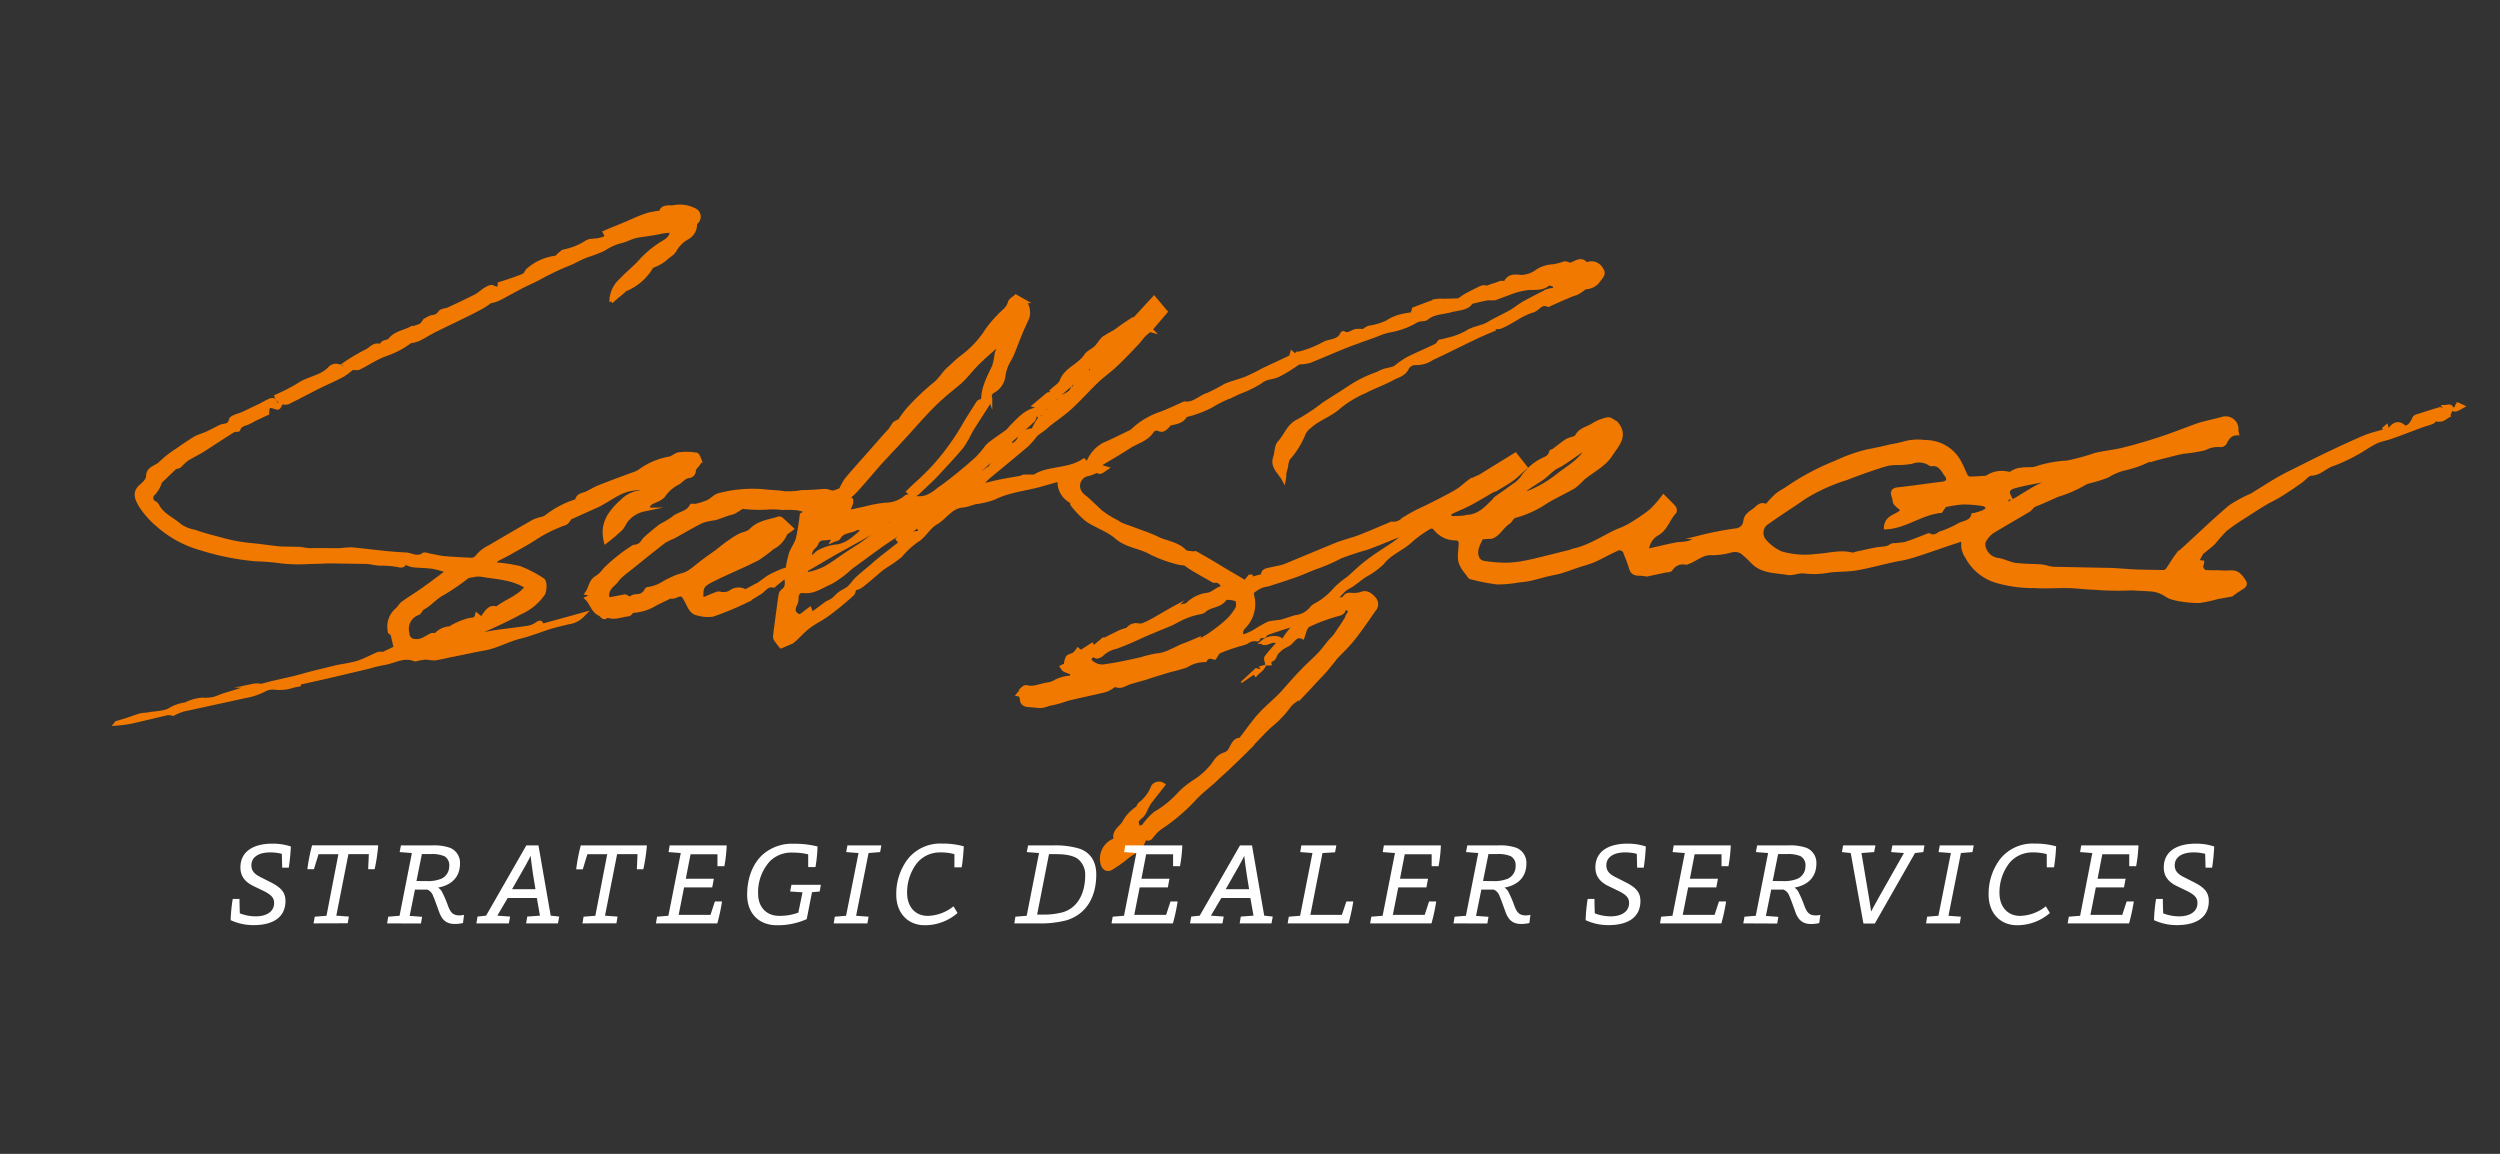 <svg id="Ebene_1" data-name="Ebene 1" xmlns="http://www.w3.org/2000/svg" viewBox="0 0 650 300"><rect x="0" y="0" width="650" height="300" fill="#333333" stroke="none"/><defs><style>.cls-1,.cls-2{fill:#f17900;}.cls-1{stroke:#f17900;stroke-miterlimit:10;}.cls-3{fill:#fff;}</style></defs><path class="cls-1" d="M637.12,107.85c-.79.24-1.44.93-2.21,1.22a4.8,4.8,0,0,1-1.69,0v-.52c-.24.4-.38,1-.73,1.14-.93.42-1.93.62-2.94,1-2.53.93-5.06,1.93-7.61,2.84-1.3.48-2.68.7-4,1.23a34.11,34.11,0,0,0-3,1.71,43.91,43.91,0,0,1-8.33,4.19c-2,.59-3.37,2.41-5.62,2.52-.94,0-1.8,1.19-2.7,1.87l-2.53,1.75c-1.16.76-2.33,1.55-3.53,2.25s-2.44,1.26-3.63,2c-1.51.89-3,1.86-4.41,2.79a66,66,0,0,0-5.48,3.73,36.6,36.6,0,0,0-3,3.35c-1,1.06-2.28,1.88-3.35,2.87-.3.57-.62,1.12-.88,1.71a.83.83,0,0,0,0,.54,6.94,6.94,0,0,0,1.11.18c0,.42-.37.93-.24,1.33s.58,1.07.94,1.13a29.16,29.16,0,0,0,3.37.07,25.31,25.31,0,0,0,3.26.06c1.83-.17,2.67,1,3.51,2.3.48.72.24,1.19-.51,1.64a31.26,31.26,0,0,0-2.73,1.86l-3.65.66a35.47,35.47,0,0,1-4.66,1,24.44,24.44,0,0,1-4.52-.33,16.28,16.28,0,0,1-3-.68c-.8-.28-1.46-.89-2.24-1.21a7.85,7.85,0,0,0-2.31-.72c-1.7-.16-3.43-.2-5.13-.31a6.91,6.91,0,0,0-.91,0,74.32,74.32,0,0,1-9.2-.18c-2.32-.05-4.63-.4-7-.44-2.78-.06-5.59.21-8.39,0a34.37,34.37,0,0,1-9.68-1.22,12.83,12.83,0,0,1-8.09-6.43,5.65,5.65,0,0,1-.83-4.62c-1.93.6-3.3,1.05-4.75,1.54-.79.25-1.56.56-2.37.83-2.36.78-4.71,1.62-7.09,2.3-1.42.42-2.92.6-4.37.92-3.14.7-6.24,1.56-9.4,2.1-2.33.39-4.76.25-7.09.57a21.2,21.2,0,0,1-6.41.22c-1.38-.2-2.93.61-4.31.38-3.13-.55-6.57-.31-9.07-2.87a26.57,26.57,0,0,0-2.87-2.64A3.86,3.86,0,0,0,451,143a5,5,0,0,0-1.15.22,19,19,0,0,1-4.62.64c-2.49-.24-4.11,1.44-6.12,2.22-.23,0-.47.28-.7.26a3.68,3.68,0,0,0-4,1.67c-.2.32-1,.26-1.54.39l-4.72,1a13,13,0,0,0-1.76-.21c-1.15,0-2-.15-2.35-1.52a38,38,0,0,0-1.39-3.73,1.61,1.61,0,0,0-1.85-1.33h0a1.59,1.59,0,0,0-.62.25c-1.93.86-3.87,2-5.81,2.84-1.28.57-2.66.89-4,1.34s-3.07,1.09-4.61,1.56c-1,.3-2.14.48-3.22.72-1.56.39-3.08.84-4.64,1.2a30.06,30.06,0,0,1-3,.42,31.42,31.42,0,0,1-5.65.52,51.84,51.84,0,0,1-6.87-1.36.36.36,0,0,1-.25-.18c-1.14-1.61-2.68-3-2.58-5.26,0-1.27.24-2.53.19-3.84,0-.3-.76-.86-1.14-.82a6.63,6.63,0,0,1-5.36-2.47,1.22,1.22,0,0,0-1.68-.41l-.12.09a30.82,30.82,0,0,0-4.49,3.21c-2.29,2.26-5.49,3.23-7.52,5.9a20.2,20.2,0,0,1-4.59,3.3c-1.19.84-2.3,1.74-3.49,2.58a19.39,19.39,0,0,0-1.7,1,22.17,22.17,0,0,0-2,2.11l.35.62c.54-.16,1.4-.17,1.58-.51.54-1.1,1.42-.74,2.22-.78a6.14,6.14,0,0,0,2-.21c1.2-.51,2.21-.22,3.49,1.26a2.1,2.1,0,0,1-.06,2.85c-1.79,2.56-3.53,5.15-5.46,7.57-1.37,1.74-3,3.26-4.54,4.88-.16.17-.28.4-.44.59-.94,1.15-1.84,2.32-2.84,3.41-2,2.06-3.81,4.11-5.74,6.11a12.38,12.38,0,0,1-1.48,1,6.2,6.2,0,0,0-1.52,1.37,26.1,26.1,0,0,1-5,5.23c-1.5,1.36-2.85,2.9-4.28,4.35-.2.23-.34.5-.55.7-1.33,1.32-2.68,2.64-4,3.93-.66.64-1.35,1.26-1.95,1.88-1.06,1-2.11,1.88-3.19,2.93s-2.3,2-3.43,3c-.67.58-1.31,1.2-2,1.88a47.46,47.46,0,0,1-9,7.73,9.4,9.4,0,0,0-2,1.88c-.53.52-.78,1.5-1.94.92a1.91,1.91,0,0,0-.51.62,5.37,5.37,0,0,1-2.86,3.24,16.19,16.19,0,0,0-2.07,1.52,36.18,36.18,0,0,1-3.55,2.46c-.82.43-1.6.3-2.14-.87A5.11,5.11,0,0,1,290,218.4h.1c-.79-2.36,1.62-3.21,2.38-4.9a10.13,10.13,0,0,1,2.1-2.51,7.78,7.78,0,0,1,1.17-.88c.28-.42.46-1,.85-1.23a9.82,9.82,0,0,0,3.17-4.35,1.91,1.91,0,0,1,2.67-.47h0c-1.2,1.55-2.44,3.08-3.62,4.65a17.2,17.2,0,0,0-1,1.9,5.28,5.28,0,0,1-1,1.55c-1.41,1.12-1.55,1.45-.75,3.13l1.93-.67-.3-.31a16.08,16.08,0,0,1,2.66-2.81,27.09,27.09,0,0,0,6.43-5.25,22.53,22.53,0,0,1,3.9-3.12A18.3,18.3,0,0,0,316,198a4.57,4.57,0,0,1,2.35-1.87,2.57,2.57,0,0,0,1.72-1.6c.56-.95.93-2.11,2.33-2.22.11,0,.25-.16.35-.28,1.49-1.89,2.88-3.95,4.48-5.78s3.43-3.35,5.13-5a.27.27,0,0,0,.25-.17c2-2.22,3.92-4.49,6.06-6.69,1.41-1.49,3-2.84,4.42-4.33.94-1,1.75-2.15,2.65-3.21.43-.53,1-1,1.41-1.56,1-1.44,2-2.94,2.94-4.43.12-.19.11-.48.25-.69,1-1.51,1-1.51-.88-2.28,0,1-.31,1.45-1.39,1.76a45.51,45.51,0,0,0-7,2.49c-1.6.7-1.53.85-2.39,3.52-1.77-.78-2.37.86-3.44,1.66-.45.34-1,.54-1.48.84a7.4,7.4,0,0,0-2,1.78,6.45,6.45,0,0,1-.62,1.23c-.33.46-1.31.4-1.06,1.35a3.53,3.53,0,0,1-.65,0c-.11-.54-.42-1.29-.18-1.61.94-1.31,2.06-2.47,3.2-3.78-1.47-1.33-2.66.37-4,.06,0,0-.15-.21-.11-.29a4.57,4.57,0,0,1,4.31-.82c.73.63,1.06.52,1.54-.37a21.32,21.32,0,0,1,2.44-3,2.81,2.81,0,0,0-1-.12c-2.1.65-4.17,1.32-6.23,2.05-.33.13-.51.62-.84.75a3.57,3.57,0,0,1-1.13,0c-.14.3-.39.91-.4.91a3.37,3.37,0,0,0-2.86.62,10.89,10.89,0,0,1-1.93.63,50.67,50.67,0,0,0-5.19,1.82c-.49.2-.75.94-1.28,1.64-.59-.14-1.71-.68-2.45.65H313a9.05,9.05,0,0,0-4.57,1.41,40.36,40.36,0,0,1-4.17,1.18c-2.14.63-4.28,1.3-6.41,2l-4.09,1.17c-1.23.35-2.33,1.48-3.85.63a3.85,3.85,0,0,0-.6.39,8,8,0,0,1-1.84,1c-3,.75-6.07,1.36-9.11,2.09-1.14.26-2.22.7-3.34,1s-1.74.37-2.57.6a7,7,0,0,1-1.92.48L267,183.3a1.7,1.7,0,0,1-1.07-.61c-.48-.64,0-1.92-1.14-2.13.45-.55.84-1.14,1.33-1.67a1,1,0,0,1,.83-.25c1.91.52,3.73-.52,5.6-.72a6.15,6.15,0,0,0,2.07-.8,9.42,9.42,0,0,1,4.64-.94c.29,0,.56-.47.86-.72l-.23-.33-1.12.25.11-.36c-.73-.29-1.47-.53-2.15-.87-.27-.14-.42-.51-.62-.78l1-.48a5,5,0,0,1,.44-1.91c.31-.47,1.18-.53,1.72-.89a5.78,5.78,0,0,0,1-1.15l.72.61,2.89-1.86.45.87a3.38,3.38,0,0,1,.45-.55l2.14-1.78h.44c1.36-.68,2.7-1.38,4.07-2,.52-.24,1.1-.34,1.64-.54.19,0,.3-.32.47-.43a2.67,2.67,0,0,1,2.47-.68c.92.22,2.16-.5,3.15-1,2-1.07,4-2.32,6-3.41a10.25,10.25,0,0,1,2.12-.59c.52-.15,1.25-.13,1.53-.49a8.89,8.89,0,0,1,5.38-2.51c1.58-.41,2.41-1.75,4.16-1.83-.83-1-1.25-1.95-2.58-1.68a2.62,2.62,0,0,1-.95-.46c-1.46-.82-2.92-1.63-4.36-2.49a25.35,25.35,0,0,1-2.37-1.6,8.91,8.91,0,0,1-2.06-.3,34.84,34.84,0,0,1-6.71-2.47c-2.83-1.65-6.24-1.76-8.9-4-2.26-2-5.28-2.91-7.77-4.59a23.84,23.84,0,0,1-3.84-4,.76.76,0,0,1,0-.69,5.64,5.64,0,0,1-3.32-5.82c-1.93.55-3.72,1.08-5.51,1.56-3.86,1-7.86,1.4-11.58,3.25a22.11,22.11,0,0,1-5.07,1.18,14.42,14.42,0,0,1-2.87.81c-3.23.15-4.66,3.09-7.11,4.47-1.94,1.07-3.08,3.54-5,4.62a22,22,0,0,0-4.22,3.91,37.34,37.34,0,0,1-3.89,2.74c-.4.28-.81.54-1.2.86-1.76,1.48-3.47,3-5.29,4.42a4.68,4.68,0,0,1-1.58.53c-.18.51-.21,1.16-.57,1.46a78.45,78.45,0,0,1-6.31,5.2c-1.75,1.29-3.88,2.26-5.5,3.61-1.4,1.12-2.54,2.58-3.91,3.61l-2.8,1.19a20,20,0,0,1-1.37-1.81,1.59,1.59,0,0,1-.21-1q.45-3.51.92-7c.18-1.28.32-2.58.56-3.82a1.87,1.87,0,0,1,.71-.93c1.26-1,.79-2.31.67-3.82l-3,2.41s-.15.23-.19.21c-1.8-.49-2.52,1.18-3.72,1.85s-2.68,1.73-4.11,2.39a76.29,76.29,0,0,1-8,3.28,9,9,0,0,1-3.83-.27c-1.71-.22-2.21-1.77-2.82-2.93-1.26-2.34-1.13-2.4-3.47-1.52a2.09,2.09,0,0,1-.93,0c-1.46.72-2.87,1.32-4.21,2.08a12.46,12.46,0,0,1-5.48,1.66c-.42,0-.76.87-1.19.9-1.92.16-3.68,1.12-5.58.28-.83,1.09-1.23,0-1.8-.35-1.9-.78-2.15-2.86-3.47-4.11l2.05-.9-2-.44c1-1.4.89-3.23,2.69-4.15a8.63,8.63,0,0,0,2-2,43.33,43.33,0,0,1,7.28-5.8c.31-.23.85-.16,1.24-.32a2.77,2.77,0,0,0,.91-.6c.41-.43.69-1,1.14-1.4,1.29-1.12,2.59-2.23,3.9-3.24a27.57,27.57,0,0,0,3.14-1.86c1.47-1.39,3.86-1.34,4.88-3.34,0-.15.67,0,1,0a20.1,20.1,0,0,0,3.2-1c1.13-.53,2-1.67,3.18-1.86a33.53,33.53,0,0,1,11.76-.92c1.59.2,3.2.16,4.85.46a19.49,19.49,0,0,0,4.76-.29,18.08,18.08,0,0,0,2.44-.07c1.21,0,2.42-.22,3.63-.22a9.85,9.85,0,0,1,1.6.4,2.21,2.21,0,0,0,.92-.1c.64-.22,1.28-.49,1.51-.58a15.92,15.92,0,0,1,1.41-2.6c1.79-2.15,3.69-4.25,5.56-6.36s3.7-4.26,5.66-6.37c.49-.57.83-1.27,1.33-1.9a6.18,6.18,0,0,1,1.35-.7,26.25,26.25,0,0,1,2.37-3.18,63.06,63.06,0,0,1,6.7-6.37c1.48-1.14,2.28-2.75,3.62-3.94s2.19-2.1,3.38-3a26,26,0,0,0,6.66-7.14,30.38,30.38,0,0,1,2.93-3.47c1-1.19,2.43-1.87,2.93-3.65.18-.67,1.11-1.13,1.58-1.58l2.16,1.23a4.65,4.65,0,0,1,.86,4.22c-.54,1.31-1.2,2.59-1.74,3.92-.79,1.9-1.48,3.81-2.28,5.71-.42,1-1.07,1.9-1.48,2.89a11.5,11.5,0,0,0-.74,2.76,5.09,5.09,0,0,1-2.57,3.81c-.74.46-1.17.92-.84,1.9a1.13,1.13,0,0,1-.15.76c-1.64,2.6-3.34,5.18-4.95,7.79a34.36,34.36,0,0,1-2.28,4c-2.16,2.58-4.47,5-6.8,7.54-1.47,1.52-3.07,2.93-4.6,4.42-.76.73-1.49.75-2.54-.21,1-1,2-1.88,3-2.81a61.76,61.76,0,0,0,5.08-5.28,67,67,0,0,0,7.12-10.39c1-1.59,2-3.17,3-4.72.18-.24.62-.31,1.24-.59-.1-3,1.46-5.86,2.84-8.82a16.81,16.81,0,0,0,.65-3.23c.21-.65.46-1.29.73-1.91a5.85,5.85,0,0,1,.25-1c-1.77,1.56-3.45,3-5,4.45a40.14,40.14,0,0,0-2.86,3,35.78,35.78,0,0,1-2.51,2.71c-2.2,1.84-4.58,3.71-6.75,5.84-2.45,2.41-4.7,5-7,7.54s-5.13,5.5-7.66,8.27c-1.63,1.89-3.2,3.77-4.8,5.53a23.43,23.43,0,0,1-2,2.11c-.51.45-1.15.66-.22,1.37.21.16,0,.94-.14,1.4a14.8,14.8,0,0,1-.87,1.9l4.61-1a35.27,35.27,0,0,1,5.39-1,8,8,0,0,0,5.1-1.82c.55-.47,1-.38,1.78-.1a6.45,6.45,0,0,0,3.84-.08,11.83,11.83,0,0,0,3.13-2c1.44-1,2.9-2.09,4.28-3.21,1.95-1.58,3.9-3.19,5.7-4.86a24.45,24.45,0,0,0,2.16-2.51,6.47,6.47,0,0,1,1.19-1.26c1.48-1.13,3-2.15,4.54-3.25a12,12,0,0,0,1-1.14c1.95-1.88,3.59-4,6.47-4.53.25,0,.45-.38.8-.68l-1.26-.33,3.44-2.89,2.06-.4v-.27l-.91-.36c.88-.84,2.06-1.47,2.4-2.41,1.18-3.14,4.65-4,6.33-6.59.55-.87,1.77-1.33,2.57-2.08s1.26-1.74,2-2.41a29.25,29.25,0,0,1,2.85-1.69c.91-.58,1.75-1.29,2.62-1.87s1.5-1,2.26-1.47H295l5.06-5.5,3,3.57-3.92,4.59.3.31-1-.27.23.37a11.06,11.06,0,0,0-1.37,1.18c-.69.76-1.26,1.61-2,2.34-1.78,1.89-3.57,3.77-5.46,5.52-1.45,1.37-3.12,2.51-4.57,3.88-2.36,2.27-4.54,4.74-7,7-1.72,1.58-3.68,2.88-5.51,4.33-.45.35-.86.76-1.31,1.12s-.93.65-1.38,1a5.72,5.72,0,0,0-.88.75,23.22,23.22,0,0,1-2.16,2.49c-3.14,2.68-6.35,5.27-9.51,7.91a12.54,12.54,0,0,0-2.63,2.81c1.64-.39,3.26-.82,4.92-1.17s3.64-.66,5.46-1c.33,0,.64-.33,1-.34H269c3.52-2.35,8.74-1.39,12.8-4.15l.74.82c.15,0,.28,0,.32-.12a9.18,9.18,0,0,1,4.07-4.8c2.34-1,4.62-2.17,6.93-3.28a.36.36,0,0,0,.41-.2,19.82,19.82,0,0,1,7.76-4.68c1.82-.7,3.58-1.54,5.36-2.34.23-.09.46-.27.69-.25,2.38.31,3.87-1.61,6-2.26a46.69,46.69,0,0,0,4.49-2.35c1.72-.74,3.57-1.16,5.29-1.82a47.68,47.68,0,0,0,4.42-2.18l7.37-3.46.27-1,1.65,1.41.25-.24-.64-.92A27.41,27.41,0,0,0,344,89.49c1.6-1,4-.54,4.93-2.67,0-.11.33-.28.39-.24,1.19.75,2.05-.25,3.06-.51a6.79,6.79,0,0,1,2.11,0,6.06,6.06,0,0,1,1.45-.9,16.49,16.49,0,0,0,4.67-1.36,11.69,11.69,0,0,1,3.87-1.67c.83-.2,1.67-.3,2.75-.49l.37-1.28c1.8-.67,3.73-1.46,5.8-2.13a7.71,7.71,0,0,1,1.92-.06l3.95-.11c.86-.58,1.38-1,1.94-1.29s1.67-.92,2.52-1.31,1.77-1,2.44-.78,1.29-.3,1.92-.44a21.52,21.52,0,0,0,2.09-.73,5.34,5.34,0,0,0,.8,0c.2,0,.46,0,.53-.16.9-1.9,2.82-1.46,4.18-1.38a7.33,7.33,0,0,0,4.06-1.51,8.1,8.1,0,0,1,4.05-1.25,15.81,15.81,0,0,0,2.95-.77,2.37,2.37,0,0,1,1.34.38c1.44-.19,2.8-2,4.38-.07A2.89,2.89,0,0,1,416.35,70c.88,1.14,0,1.91-.63,2.78a4.26,4.26,0,0,1-3.41,1.93c-.33,0-.62.37-.94.58a9.85,9.85,0,0,1-1.34.86c-.52.23-1.12.36-1.66.6-1.93.78-3.69,1.61-5.55,2.42,0,0-.19.17-.25.15-1.9-.92-2.63,1-4,1.42-3.13.92-5.57,3.07-8.51,4.26a5.4,5.4,0,0,1-2.43-.14l.62.82c-1.94.82-3.87,1.61-5.63,2.52-3.47,1.64-6.88,3.39-10.36,5A7.16,7.16,0,0,1,368,94.42a2.52,2.52,0,0,0-2.13,1.17c-.78,1.8-2.53,2.08-3.89,2.84-2.29,1.24-4.78,2.11-7.09,3.31a28.51,28.51,0,0,0-6.56,3.92c-2.38,2.24-5.56,3.12-7.91,5.3a4.7,4.7,0,0,0-1.43,1.73,22.3,22.3,0,0,1-4.08,6.56,5.71,5.71,0,0,0-.48,1.91c-.15.69-.39,1.33-.48,2a7.24,7.24,0,0,1-.14,1.54c-1-1.94-3.16-3.23-2.29-5.8.43-1.28.31-3,1.13-3.82,1.74-1.88,2.37-4.48,5-5.66a53.3,53.3,0,0,0,6.44-4.28c2.19-1.46,4.46-2.83,6.66-4.29a31.78,31.78,0,0,1,7.38-3.67,15.13,15.13,0,0,1,1.93-.86,20.57,20.57,0,0,0,2.57-.65,27.51,27.51,0,0,1,3.19-2.27c2.46-1.26,5-2.3,7.51-3.52.48-.24.8-.85,1-1.09a15.74,15.74,0,0,0,1.92-.45,19,19,0,0,0,5-1.82c1.84-1.27,4.11-1.34,5.8-2.38s4.16-2.12,6.16-3.31c1-.62,1.95-1.4,3-2,2-1.11,4.09-2.18,6.19-3.19a6.59,6.59,0,0,1,1.92-.31c0-.39,0-1-.32-1.2s-1.22-.54-1.45-.33c-1.56,1.35-3.51,1-5.24,1.12a19,19,0,0,0-4.86,1.25c-1.3.46-2.55,1-3.87,1.4a11.77,11.77,0,0,1-1.68,0c-.77.1-1.52.3-2.3.47l-2.12.52c-1,1.74-3.33,1.58-5.37,2.16s-4.36.45-6.18,2c-.41.34-1.15.26-1.75.39a3.54,3.54,0,0,0-.83.23A20.54,20.54,0,0,1,361,86a19.89,19.89,0,0,0-3.18,1.09c-2.53.93-5.1,1.82-7.61,2.77-3.23,1.28-6.43,2.73-9.67,4a11,11,0,0,1-2.85.39l-1.94,1.3a32.32,32.32,0,0,1-3,1.77,8.36,8.36,0,0,1-2.53.83,5.85,5.85,0,0,0-2.69,1.25,31.4,31.4,0,0,1-5.46,2.6l-1.94.94a31.24,31.24,0,0,0-5.09,2.51,28.08,28.08,0,0,1-6.52,2.47h-.26c-.8,1.65-2.4,1.87-3.88,2.19-.31,0-.55.41-.8.67-.69.7-1.31,1.36-2.47.74a1.61,1.61,0,0,0-1.49.43c-1.38,2.28-3.89,2.81-6,4.13-2.54,1.67-5.18,3.18-7.76,4.72a1.32,1.32,0,0,1-.67-.15l-.41.32,2.84.8c-1.05.71-1.79,1.41-2.29.57a16.21,16.21,0,0,1-2.24.92,3.07,3.07,0,0,0-2.76,3.35v.16a3.66,3.66,0,0,0,1.34,2.22c1.12.8,3.51,3.19,4.49,4.07a24,24,0,0,0,4.11,2.58,12.88,12.88,0,0,0,1.35.79c.89.38,1.9.69,2.72,1,2.23.85,4.53,1.57,6.66,2.62s5.06,1.27,7,3.27c.49.51,1.6.41,2.44.56.12,0,.31-.14.39-.1,2.27,1.29,4.55,2.58,6.81,4l4,2.35,2.1,1.24,1.2-1.47h.19l-.16.7,3-.8c.13,0,.37-.15.37-.21,0-1.34,1.06-1.34,2-1.57s1.73-.37,2.6-.56a11.22,11.22,0,0,0,1.25-.38c4.43-1.84,8.82-3.67,13.27-5.5,1.93-.77,4-1.23,6-2,2.65-1,5.22-2.15,7.85-3.25.18,0,.37-.24.52-.22,1.73.25,2.8-.83,4.09-1.7a41,41,0,0,1,4.61-2.39l3.68-1.84c1.68-.89,3.41-1.74,5-2.75,1-.65,1.95-1.61,2.9-2.28a29.08,29.08,0,0,1,2.65-1.25l9.23-5.69,2.62,3.31c-1.31,1.18-2.33,2.22-3.48,3.06s-2.91,1.86-4.38,2.73c-.16.1-.41,0-.56.16-1.94,1.12-3.89,2.29-5.82,3.34-1.57.84-3.24,1.5-4.84,2.25a7.08,7.08,0,0,0-1,.81c.32.29.66.79,1,.8a24.71,24.71,0,0,0,3.22-.15c.19,0,.39-.14.58-.16,3.32-.07,5.26-2.41,7.38-4.48,0,0,0-.19.14-.25,1.49-1.08,3-2.1,4.49-3.21a9.45,9.45,0,0,0,2.32-2,13.72,13.72,0,0,1,5-4.63c1-.55,2.32-.81,2.6-2.27,0-.17.5-.25.74-.42.81-.6,1.61-1.22,2.45-1.87a12.37,12.37,0,0,1,1.24-.79c.78-.34,1.93-.46,2.29-1,.91-1.79,2.78-2,4.18-2.9A11.19,11.19,0,0,1,418,109c.64-.13,1.41.6,2.13.94v0c2.93,3.36.27,5.76-1.39,8.34s-4.82,4.11-7.24,6.13a19,19,0,0,1-2.28,2.11c-2.48,1.44-5.15,2.6-7.58,4.15a27,27,0,0,1-7.86,3.53c-.65.18-1,1.24-1.66,1.65-1.67,1.06-2.44,3.1-4.39,3.75a2.44,2.44,0,0,1-.54,0c-.73.1-1.91,0-2.1.37-.87,1.71-1.87,3.53-.77,5.49a2.43,2.43,0,0,0,1.63.89,40.25,40.25,0,0,0,5.59.45,25.84,25.84,0,0,0,4.81-.52c1.92-.34,3.85-.84,5.78-1.32l5.95-1.48c.43-.11.84-.33,1.28-.41,4-.94,7.37-3.24,11-4.95a30.6,30.6,0,0,0,3-1.31,55.41,55.41,0,0,0,5.83-3.91,29.76,29.76,0,0,0,3.32-3.77c1.16,1.15,2,2,2.72,2.77a1.3,1.3,0,0,1,.17,1.22c-1.62,1.63-2.11,4-4.19,5.46a5.39,5.39,0,0,0-3,4.64c2.55-.56,4.94-1.17,7.34-1.64,1.18-.25,2.46-.15,3.6-.49s1.94-1.19,3.08-1.45a87.85,87.85,0,0,1,8.95-1.75,2.65,2.65,0,0,0,2.56-2.21c.15-1.78,1.48-2.33,2.52-3.16.74-.6,1.54-1.67,2.85-1a1.56,1.56,0,0,0,.59-.39,22.86,22.86,0,0,1,2.31-2.41c.88-.73,1.94-1.21,2.87-1.86a62.41,62.41,0,0,1,12.45-6.61,42.77,42.77,0,0,1,8.15-2.91q3.07-.57,6.12-1.32a34,34,0,0,0,4-.9,13.69,13.69,0,0,1,4.86-.21,10,10,0,0,1,9.32,5.93c.52.94.85,1.94,1.36,2.91a1.34,1.34,0,0,0,1,.65c1.3,0,2.61-.1,3.84-.19a1.45,1.45,0,0,0,.71-.16,6.88,6.88,0,0,1,5.39-.93c.25,0,.59.1.75,0,1.71-1.35,3.74-1.06,5.78-1.19a7.3,7.3,0,0,0,1.58-.45,32.15,32.15,0,0,1,7.29-1.24,56.76,56.76,0,0,0,7.33-2c2.37-.57,4.83-.77,7.2-1.36q5-1.25,9.84-2.86c3.24-1.07,6.43-2.35,9.66-3.51.79-.28,1.64-.45,2.45-.67,1.33-.33,2.66-.63,4-1a2.84,2.84,0,0,1,3.46,2,2.33,2.33,0,0,1,.08.46,5,5,0,0,0,.13,1.39c-1.71,0-2.52,1.14-3.2,2.53a1.32,1.32,0,0,1-1.12.53,7.37,7.37,0,0,0-4.14.86,42.38,42.38,0,0,1-5.49.87c-1.65.31-3.27.76-4.91,1.17-1.23.3-2.47.64-3.68,1h-.52a27,27,0,0,1-5.7,2.06,15.14,15.14,0,0,0-4.85,1.94,31.88,31.88,0,0,1-4.77,1.52,4.39,4.39,0,0,0-1.47.6,31.29,31.29,0,0,1-6.81,2.92c-1.64.74-3.29,1.49-5,2.21a5.16,5.16,0,0,0-1.53.74,5.91,5.91,0,0,1-1,1c-3.15,1.86-6.35,3.72-9.45,5.57a7.11,7.11,0,0,0-2,2.23,2.21,2.21,0,0,0-.23,1.74,4.37,4.37,0,0,0,3.77,3.39c1.45.22,2.84,1,4.31,1.26,2.26.29,4.56.26,6.86.4a10.71,10.71,0,0,1,1.59.34,9.58,9.58,0,0,0,1.6.29l13.43.27c2.74,0,5.48.33,8.22.44l6.9.14a1.5,1.5,0,0,0,1.1-.54c.83-1.15,1.53-2.42,2.39-3.58a12.41,12.41,0,0,1,1.78-1.77c4-3.66,8-7.51,12.11-11a33.2,33.2,0,0,1,5.53-3c.31-.17.6-.36.89-.54,3-1.86,5.83-3.73,9-5.29s6.58-3.33,9.91-4.91,6.35-3,9.58-4.38c1.76-.74,3.67-1.14,5.54-1.72l-.31-.6.5-.43.47,1.58c1.16-2.53,2.88-2.9,4.31-1.32,1.46-.26,1.94-1.38,2.52-2.56.16-.34.85-.5,1.34-.64,1.93-.64,3.86-1.23,5.34-1.68l1.67.78.2-.3-.76-1c.57,0,1.4-.32,1.61,0,1,1.32,1.91.46,3-.14l-1.56-.7M271,106.74l-.9,1.28-.43-.79a2.84,2.84,0,0,0-.45.64c-.24.48-.33,1.11-.68,1.45-2,1.88-4.1,3.75-6.45,5.84.56.2,1.1.61,1.4.47a3.39,3.39,0,0,0,1.38-1.3,3.84,3.84,0,0,1,3.68-2.44c.79-1.25,1.2-2.7,2.07-3.09s.79-1,.74-1.65a2.42,2.42,0,0,0,1-.12,41.42,41.42,0,0,0,3.11-3.24c1-1.11,2.88-1.17,3.4-2.85h.49a4,4,0,0,1,2.41-3.08,2.63,2.63,0,0,0-1.53.51c-1.56,1.29-3.06,2.66-4.59,4-.46.41-1,.78-1.42,1.23s-.23.73-.48.94c-.88.8-1.83,1.44-2.75,2.17ZM494.7,132.52a12.28,12.28,0,0,1-1.88-1.65c-.32-.45-.25-1.16-.45-1.7-.58-1.47,0-1.92,1.44-2,3.85-.43,7.56-1,11.33-1.45,1.29-.19,1.75-1.08,1-2.09-1-1.35-1.72-3.24-4-2.9a.73.73,0,0,1-.4-.18,5.38,5.38,0,0,0-4.75-.44,21.53,21.53,0,0,1-3.21.3,19.23,19.23,0,0,0-2.73.16c-1.58.39-3.14.92-4.68,1.45q-3.19,1.08-6.3,2.31a47.27,47.27,0,0,0-11,5c-3.07,2.18-6.29,4.15-9.35,6.36a3.22,3.22,0,0,0-1.35,4.35h0a2.26,2.26,0,0,0,.26.42,12.08,12.08,0,0,0,4.37,3.35,22.1,22.1,0,0,0,9.29.7c3.13-.14,6.22-1.19,9.38-.3a4.84,4.84,0,0,0,.82-.25c1.79-.39,3.58-.8,5.39-1.15.86-.15,1.77-.14,2.61-.33s1.13-.65,1.73-.75a27.56,27.56,0,0,0,3.15-.33c2.06-.65,4.06-1.49,6.07-2.26h.15c1.25.79,2.17-.11,3.18-.57a27.88,27.88,0,0,0,4.19-1.84c1.36-.93,3.55-.72,4.07-2.84h.29c.8-.22,1.59-.47,2.37-.76a5.77,5.77,0,0,0,1.3-1c-.37-.35-.74-1-1.18-1a31.15,31.15,0,0,0-5.54-.46,33.2,33.2,0,0,0-4.66.72l-1,1.48c-5.15.51-9.25,4.06-14.3,4.26C490.51,134,493.85,134.28,494.7,132.52ZM193,131.8c-.87.54-1.55,1-2.27,1.37a9.48,9.48,0,0,1-1.29.36c-1.2.4-2.36.9-3.59,1.24a19.35,19.35,0,0,0-3.28.7c-2.57,1.25-5,2.74-7.52,4.11a15.6,15.6,0,0,0-2.36,1.15c-2.75,2.09-5.42,4.28-8.11,6.44-1,.8-2,1.55-3,2.41s-1.32,1.61-2.1,2.27c-1.48,1.27-2,2.76-1.3,4l4.35-.82c.5.22,1.33.72,1.43.61.78-1,2.08-.41,3-1a5.12,5.12,0,0,0,.71-.6c.25-.3.45-.89.72-.91a9.81,9.81,0,0,0,4.39-1.66,33,33,0,0,1,3-1.44c.56-.23,1.19-.34,1.77-.56a6.91,6.91,0,0,0,1.75-.79c1.16-.82,2.26-1.74,3.38-2.6s2.3-1.66,3.43-2.48,2.28-1.88,3.46-2.62a19.73,19.73,0,0,1,3-1.86c1-.42,1.93-.44,2.81-1.35,2-2,4.69-2.21,7.16-3a.82.82,0,0,1,.66.26c.91.78,1.76,1.61,2.66,2.45-.76.62-1.53.93-1.73,1.44a6.91,6.91,0,0,1-3.27,3.43,45.47,45.47,0,0,1-3.78,2.84c-3.59,1.85-7.32,3.37-10.92,5.12s-4,2.07-3.7,5.69c1.43-.61,2.75-1.22,4.12-1.69.43-.14,1,.19,1.48.14a3.7,3.7,0,0,0,1.81-.44,3.45,3.45,0,0,1,3.95-.27l2.27-1.22c.37-.22.8-.37,1.17-.61.87-.58,1.71-1.25,2.62-1.87a29.44,29.44,0,0,1,2.94-1.42c.62-.27,1.26-.45,1.94-.69a29.23,29.23,0,0,1,.84-3.93c.47-1.4,1.47-2.62,1.84-4a61.44,61.44,0,0,0,1-6.17L210,133a15,15,0,0,0-2.7-.83,35.6,35.6,0,0,0-4-.08,19.82,19.82,0,0,0-4-.08A36.84,36.84,0,0,1,193,131.8Zm171.79,7.77-.19-.35a2.8,2.8,0,0,0-1,0c-2.73,1.06-5.42,2.23-8.18,3.23a71.7,71.7,0,0,0-7,2.32,44.5,44.5,0,0,1-5.28,2.36c-2.11.72-4.14,1.7-6.25,2.46s-4.75,1.6-7.14,2.36a11.18,11.18,0,0,0-1.62.37,8.36,8.36,0,0,0-2.48,1.53c-.3.32,0,1.24.13,1.92a8.5,8.5,0,0,1-2.58,7.43,2.51,2.51,0,0,0-.53,1.58c0,.21.54.7.7.67a20.56,20.56,0,0,0,2.59-1.14,41.43,41.43,0,0,1,3.88-2.23,23.43,23.43,0,0,1,3.12-.44c1.38-.34,2.7-.92,4.07-1.24a5.89,5.89,0,0,0,3.88-2.13,4,4,0,0,1,1-.87,17,17,0,0,0,5.07-4,19.45,19.45,0,0,1,3.47-2.93c1.62-1.37,3.08-2.89,4.78-4.16,2.35-1.88,4.84-3.36,7.27-5,.8-.6,1.5-1.18,2.28-1.74Zm-53.4,27.23a25.68,25.68,0,0,0,2.73-1.48,45.25,45.25,0,0,0,4.7-3.59,14.39,14.39,0,0,0,2.85-3.51c.35-.61.19-2.22-.13-2.34-1-.35-2.69-.65-3.07-.16-1.34,1.89-3.63,1.58-5.14,2.85a2.27,2.27,0,0,1-1.08.6,19.2,19.2,0,0,0-5.8,2c-.65.34-1.29.69-1.93,1-2.54,1.07-5.07,2.07-7.58,3.16a71.42,71.42,0,0,1-6.87,2.91,7.36,7.36,0,0,0-3.53,1.85c-.37.38-1.3.78-1.56.61-1.19-.83-1.31.39-1.93.69a4.32,4.32,0,0,0,4.62,1.74c3-.39,6-1.11,9-1.75a31.5,31.5,0,0,1,4.05-1c2.76-.18,4.9-1.83,7.4-2.74,1.15-.4,2.28-.93,3.42-1.41ZM235.77,138l-.27-.35c-.29.15-.62.28-.89.44-1.94,1.33-4,2.59-5.94,4q-3.88,2.81-7.67,5.61a26.21,26.21,0,0,1-5.08,3.74c-2.26.93-4.35,2.6-7.08,2.26-1.19-.14-1.72.65-1.71,1.88a3.33,3.33,0,0,1-.36,1.55c-.8,1.61-.36,2.66,1.3,3.11l2.46-1.87.53,1.34,3.72-2.77c.56-.39,1.25-.57,1.8-1s1.11-1.13,1.76-1.6,1.52-.88,2.25-1.37c.9-.81,1.55-1.89,2.43-2.68,1.27-1.17,2.63-2.21,3.9-3.32s2.19-1.88,3.31-2.74c2-1.55,3.9-3.07,5.85-4.58a7.14,7.14,0,0,1,1.76-1,6.2,6.2,0,0,1,1.77-.14l-.57-1,2-2.46-.19-.13-7.15,5.61-.28-.35Zm-26.7,10.45c.57.4.92.85,1.14.77a19,19,0,0,0,4.26-1.45c1.94-1.07,3.75-2.48,5.62-3.72,1.24-.84,2.56-1.64,3.89-2.52,2.29-1.66,4.57-3.38,6.85-5.06,0,0,.19-.17.25-.15.78.41.7-.33.84-.68a.38.38,0,0,0-.21-.48l-.09,0a2.65,2.65,0,0,0-1.06.38c-1.4,1-2.71,2.12-4.17,3-2.13,1.3-4.34,2.46-6.53,3.71-1.24.68-2.5,1.35-3.73,2.07Zm203.1-31-.51-.59c-1.94,1.27-3.68,2.56-5.52,3.73-.7.47-1.53.76-2.19,1.26-1,.73-1.84,1.66-2.83,2.38-1.42,1-2.93,1.87-4.35,2.91a8.62,8.62,0,0,0-1.09,1.59,30.42,30.42,0,0,0,9.11-4.9c2.48-2,5.5-3.56,7.38-6.36ZM217,139.65a24.23,24.23,0,0,1-2.81.35,1.91,1.91,0,0,0-1.94,1.38,3.56,3.56,0,0,1-.81,1c-.94.94-1,2.36-.36,2.91a9.72,9.72,0,0,1,1.64-1.69A12.88,12.88,0,0,1,218,142a9.13,9.13,0,0,0,3.12-1.39,25.81,25.81,0,0,0,2.43-2,12.26,12.26,0,0,1,1.3-.67c-.93-.3-1.77-.85-2.08-.65-1.48,1-3.71.6-4.73,2.54-.18.32-.83.38-1.51.68Zm315.14-14.16-.21-.75c-2.76.54-5.57,1-8.29,1.76-.85.21-2.07.88-1.35,2.33a.67.67,0,0,1-.1.58c-.42.43-1.06.92-.36,1.39.31.2,1.16-.25,1.66-.54,1.94-1.12,3.73-2.31,5.65-3.38a25.9,25.9,0,0,1,3-1.39Zm-280.32-.7.37.5,4.13-3v.88c.85-1.21,1.58-2.45,2.47-3.54a23.14,23.14,0,0,1,1.95-1.61,9.28,9.28,0,0,0,.93-1.69h-.25Zm-40.91,7.63.15.82c.76-.69,2,.87,2.79-1.27Zm71.85-34.54,1.82-2.8-.22-.2-1.78.83Z"/><path class="cls-1" d="M121.63,165.73c2.29-.46,4.54-1,6.85-1.35,2.89-.44,5.77-.73,8.68-1.17a5.87,5.87,0,0,0,2.47-1c1.13-.8,1.09,0,1.18.52l10.88-3a6.09,6.09,0,0,1-3.88,2.09c-1.56.4-3.14.73-4.68,1.2-2.57.79-5.07,1.82-7.73,2.5-3.27.76-6.16,2.52-9.48,3.11-2.94.52-5.77,1.19-8.74,1.75-1.42.3-2.81.64-4.24.84A14,14,0,0,1,111,171a12.28,12.28,0,0,0-1.92.23c-.42,0-1,.35-1.29.21-2.89-1.19-5.4.62-8.1,1a39.27,39.27,0,0,0-3.85.94L84.77,176l-7.92,1.77h.9V178l-1.37.26a11.5,11.5,0,0,1-4.94.58,4.51,4.51,0,0,0-2.89.6A17,17,0,0,1,63.78,181l-16.12,3.52A14.38,14.38,0,0,0,45,185.63a5,5,0,0,0-1.38-.2c-3.2.74-6.38,1.54-9.63,2.25a38.23,38.23,0,0,1-3.85.5l.2-.25c.9-.25,1.81-.5,2.7-.79s2.24-.82,3.38-1.14c.71-.2,1.48-.17,2.21-.3,1.93-.37,4.28-.27,5.78-1.31a10.52,10.52,0,0,1,3.86-1.27,11.29,11.29,0,0,1,4.4-1.24,11,11,0,0,0,2.86-.17,19.4,19.4,0,0,0,2.2-.82c1.55-.49,3.13-.94,4.69-1.45,1.12-.36,2.21-.82,3.34-1.14a5.48,5.48,0,0,1,2.21,0c1-.27,2-.55,3.08-.8,2.26-.53,4.53-1,6.79-1.6.94-.25,1.93-.55,2.81-.78l7.23-1.78a50.25,50.25,0,0,0,5-1c1.93-.61,3.63-1.58,5.47-2.35a4.5,4.5,0,0,1,1.27,0l3.25-1.53-.9-3.85s-.48,0-.61-.3a5.74,5.74,0,0,1,1.66-5.59c.66-.49,1.06-1.36,1.74-1.89,1.79-1.29,3.7-2.44,5.51-3.73s3.77-2.76,5.64-4.18a1.13,1.13,0,0,0,.24-.52,26.16,26.16,0,0,0-3.59-1c-1.8-.24-3.62-.22-5.42-.43a6.67,6.67,0,0,1-1.9-.82c-.19.68-.46,1.16-1.67.81a23.38,23.38,0,0,0-4.5-.38c-1.32,0-2.64-.41-4-.46L87,146c-2.2-.05-4.4.14-6.6.14a40.16,40.16,0,0,1-7.19-.14,59,59,0,0,0-6.65-.55,67,67,0,0,1-14.29-2.85A28.38,28.38,0,0,1,41,136.46a22.38,22.38,0,0,1-4.28-4.78c-.89-1.51-2.16-3.44-.07-5.26.78-.65,1.78-1.61,1.81-2.48,0-2.32,2.26-2.39,3.35-3.56A25.51,25.51,0,0,1,46,117.11c1.58-1.12,3.19-2.22,4.84-3.23a23.73,23.73,0,0,1,2.53-1c1.26-.55,2.48-1.2,3.74-1.85s2.44,0,2.9-1.86c.2-.8,2.21-1.15,3.37-1.7s2.55-1.24,3.87-1.84c.93-.46,1.82-1,2.77-1.43s1.58-.31,1.59,1.09l1.31-.22c-.54,1.1-.54,1.1-1.59.73-1.46-.51-1.8-.19-1.83,1.64L66.18,109a17.82,17.82,0,0,1-1.94,1c-.68.24-1.93.46-2.26,1.68,0,.19-1,0-1.35.26-2.62,1.64-5.18,3.35-7.77,5-1.42.89-2.94,1.59-4.36,2.49a17.49,17.49,0,0,0-1.82,1.73,4,4,0,0,1-1.12.32c-1.13,1.09-2.5,2.39-3.91,3.76-.17.17-.14.54-.28.76A8.27,8.27,0,0,1,40,128.23a1.46,1.46,0,0,0-.42,2,1.56,1.56,0,0,0,.59.52,1.61,1.61,0,0,1,.66.58c1.27,2.62,4,3.59,6,5.4a9.77,9.77,0,0,0,3.81,1.51c1.39.52,2.84.92,4.27,1.31,2.18.58,4.35,1.2,6.55,1.62s4.08.52,6.12.77,3.7.5,5.55.65l4.41.08c.85,0,1.67.25,2.51.32a15.51,15.51,0,0,0,1.67,0L84,143c1.53,0,3.09.06,4.64,0,.9-.11,1.79-.19,2.69-.21,4.66.43,9.28,1.14,14,1.34,1.54,0,3.1,1.31,4.76.1.35-.27,1.2.13,1.91.24,1.13.2,2.24.49,3.36.61,2.25.19,4.49.31,6.75.42a2.14,2.14,0,0,0,2.17-1,9,9,0,0,1,2.92-2.22c3.88-2.27,7.76-4.55,11.64-6.76a12.86,12.86,0,0,1,2.43-.74,4.32,4.32,0,0,0,.89-.5,24.21,24.21,0,0,1,7.39-3.92c.17,0,.46-.17.48-.3.3-1.47,1.64-1.37,2.65-1.87s1.8-1,2.77-1.42c3.21-1.28,6.43-2.48,9.66-3.65a5.5,5.5,0,0,0,1.32-.68,18.06,18.06,0,0,1,7.62-3.23c.89-.18,1.63-1,2.5-1.12a15.29,15.29,0,0,1,4.43.08c.4,0,.76,1,1,1.63a2.9,2.9,0,0,1-.56,1c-.21.32-1,1-1,1.48a1.42,1.42,0,0,1-1.31,1.52h0c-1.34.15-1.94,1.33-3.08,1.86a10.18,10.18,0,0,0-3.62,3.31,6.21,6.21,0,0,1-1.94,1.17c-.87.44-1.93.69-2,1.88,0,.19-.64.41-1,.46a8,8,0,0,0-4.23,2.37c-.78.72-1.11,1.9-1.85,2.65a41,41,0,0,1-3.9,3.3,12.53,12.53,0,0,1-.29-3.17,9.16,9.16,0,0,1,1.16-3.45,17.37,17.37,0,0,1,3.28-3.77,7.69,7.69,0,0,1,3.88-2.25c2.13-.07,1.33-1.43,1.75-2.24l-.34-.16-.27,1.22a9.55,9.55,0,0,0-2,.09c-3.73.43-6.45,3.06-9.68,4.51-2.24,1-4.47,2-6.67,3-.18,0-.24.32-.38.47s-.57.86-1,1a36.42,36.42,0,0,0-8.19,4.08c-2.08,1.32-4.27,2.49-6.42,3.71-1,.56-1.94,1-3,1.56a8.89,8.89,0,0,0-1.29,1.24,45.75,45.75,0,0,1,7,1,31.23,31.23,0,0,1,6,3.09c.83.45.63,2.81.2,3.63a14.09,14.09,0,0,1-5.85,4.85,116.36,116.36,0,0,1-11.81,5.53,8.46,8.46,0,0,1-1.93.38ZM137,152.6c-3.79-2.43-8-2.46-12-3.17a6.79,6.79,0,0,0-2.06.17,4.12,4.12,0,0,0-1.54.39,53.55,53.55,0,0,1-6.28,4.29c-1.93,1-3.22,2.74-5.12,3.74-.54.26-.77,1.14-1.29,1.4a4.31,4.31,0,0,0-2.75,5.26,1.91,1.91,0,0,0,1.87,1.95h0c1.91.29,3-1,4.52-1.56a2.44,2.44,0,0,1,.54,0l-1,.79c.36.17.74.18.88,0a5.13,5.13,0,0,1,4.29-2.52c.15,0,.31-.25.48-.34a18.55,18.55,0,0,1,4.53-1.83c.94-.13,1.67,0,1.94-1.25l1.27,1c1.28-2.08,2.19-3.35,3.88-2.72C131.73,156.2,135,155.3,137,152.6ZM95.8,172.71v-.44l-8.54,2.11v.37Z"/><path class="cls-1" d="M129.9,73.81c2.37-.74,4.3-1.37,6.23-2.18.51-.22.71-1,1.18-1.42A13.28,13.28,0,0,1,144.36,67c.46,0,.85-.68,1.3-1s.61-.59.94-.64a17,17,0,0,0,6-2.43c.93-.52,2.27-.29,3.35-.61.79-.25,2.33-.26,1.3-1.89,2.3-1,4.49-1.83,6.67-2.79a42.18,42.18,0,0,1,4.59-1.83,23.4,23.4,0,0,1,3.33-.57c.2-1.62,2.13-1.3,3.21-1.37a8.37,8.37,0,0,1,5.74.86,1.92,1.92,0,0,1,.6,2.64,2,2,0,0,1-.51.54l.5-1.27-.3-.12a3.42,3.42,0,0,0-.41,1.2,3.82,3.82,0,0,1-2,4.08,8.52,8.52,0,0,0-3.11,3c-.6,1.22-1.7,1.62-2.5,2.41A9.07,9.07,0,0,1,170,69c-.89.35-1,1.21-1.53,1.74a14,14,0,0,1-5.67,4.43c-.32.09-.58.43-.87.68-.94.78-2,1.59-3,2.6a7.51,7.51,0,0,1,2.51-5.57c1.76-1.88,3.91-3.55,5.57-5.49a26.68,26.68,0,0,1,5.85-4.57c1.36-.84,2-2,1.55-2.83a23.13,23.13,0,0,0-2.35.26c-1.92.45-4,.69-6,1s-3.17,1.2-4.77,1.52a14.16,14.16,0,0,0-4.34,2,36.79,36.79,0,0,1-4.52,1.71c-1.33.53-2.59,1.22-3.87,1.84A70.06,70.06,0,0,0,140.65,72c-1.32.8-2.88,1.42-4.32,2.14-2.36,1.18-4.63,2.54-7,3.7a10.85,10.85,0,0,1-1.93.54,18.23,18.23,0,0,1-1.75,1.21c-.75.43-1.84,1-2.79,1.5-3.18,1.59-6.39,3.12-9.69,4.72-1.43.72-2.81,1.62-4.26,2.34a7.57,7.57,0,0,1-2.24.59A22,22,0,0,1,100.59,92a22.85,22.85,0,0,0-3.38,1.53c-1.36.7-2.62,1.56-4,2.15-.55.21-1.34-.15-1.81.13a16.83,16.83,0,0,1-2.2,1.65c-1.82,1-3.72,1.84-5.56,2.69-2.73,1.37-5.42,2.81-8.15,4.16a2.41,2.41,0,0,1-3.34-.62h0a2.43,2.43,0,0,1-.3-.63,49.09,49.09,0,0,0,5.81-3c2.57-1.77,5.93-1.91,8.16-4.35a2.21,2.21,0,0,1,3.12,0,2.11,2.11,0,0,1,.45.69l.48-1.91a45.67,45.67,0,0,1,5.36-3.16c1.16-.51,2-2,3.63-1.39a.37.37,0,0,0,.29,0c.22-1.32,1.68-.83,2.27-1.59,1.48-1.89,3.88-2,5.82-3.15.11,0,.38.15.52,0,.71-.27,1.65-.42,2.07-1a4.27,4.27,0,0,1,2.53-1.78,2.63,2.63,0,0,0,2.07-1.18c.3-.54,1.53-.53,2.26-.88,2.4-1.11,4.78-2.23,7.13-3.43.85-.44,1.54-1.2,2.37-1.68s1.34-.76,1.93-.6C129.56,75.43,129.93,74.85,129.9,73.81Z"/><path class="cls-2" d="M322.59,177.3l3.91-3.62,1.24.33-.45-.72,1.93-.54c-.34,1.68-2,2.19-2.69,3.38l-.59-.68-3.09,2.13Z"/><path class="cls-3" d="M62.27,233.72c0,1.68.09,3.72.09,3.75a11.43,11.43,0,0,0,4.17.78c2.49,0,4.74-1.05,4.74-3.45,0-1.2-.48-2.07-2.91-3.24l-2.43-1.17c-2.43-1.17-3.42-2.79-3.42-4.83,0-4.44,3.75-6.21,8.31-6.21a15,15,0,0,1,4.8.73,50.87,50.87,0,0,1-.54,5.51H73.37c0,.06-.06-2.4-.09-3.59a11.39,11.39,0,0,0-3.18-.37c-2.25,0-4.74.87-4.74,3.36,0,1.29.66,2.19,2.25,3l2.61,1.32c2.85,1.41,4,2.7,4,4.95,0,4.47-3.57,6.27-8.25,6.27a14,14,0,0,1-6-1.29,42.63,42.63,0,0,1,.54-5.52Z"/><path class="cls-3" d="M81.53,240.08l.3-1.74,3.06-.24,3.09-16H82.82l-1.2,3.9H79.91a46.71,46.71,0,0,1,1.23-6.21H98.33A43.49,43.49,0,0,1,97.4,226H95.72l.18-3.93H90.59l-3.15,16,3.27.24-.3,1.74Z"/><path class="cls-3" d="M100.64,240.08l.3-1.74,2.94-.24,3.21-16.31-3.18-.25.33-1.74h8.1a12.7,12.7,0,0,1,4.74.66,4.2,4.2,0,0,1,2.52,4.08c0,3.33-2,5.55-5.7,6.24a2.89,2.89,0,0,1,1.14,1.35,26.75,26.75,0,0,1,1.38,3.21c.72,2,1.38,2.67,3.12,2.67a7,7,0,0,0,1.11-.15l-.27,2.13a9.8,9.8,0,0,1-2.16.24c-2.34,0-3.36-1.29-4-3-.72-1.95-1.14-3.21-1.59-4.23a2.76,2.76,0,0,0-1.53-1.71h-3.21l-1.38,6.84,3.24.24-.3,1.74Zm10.23-11a9.26,9.26,0,0,0,3.93-.63,3.55,3.55,0,0,0,2-3.27,2.65,2.65,0,0,0-1.29-2.58,8.36,8.36,0,0,0-3.57-.54h-2.25l-1.41,7Z"/><path class="cls-3" d="M123.86,240.08l.3-1.77,2.22-.24,10.47-18.27H140l3.18,18.27,2.22.24-.33,1.77h-8.28l.3-1.77,3.3-.24-.81-4.59H132l-2.7,4.59,3.33.24-.33,1.77Zm15.36-8.88c-1-5.94-1.08-7.26-1.26-8.66-.69,1.38-1.47,2.84-4.83,8.66Z"/><path class="cls-3" d="M151.43,240.08l.3-1.74,3.06-.24,3.09-16h-5.16l-1.2,3.93h-1.71A47.2,47.2,0,0,1,151,219.8h17.19a43.49,43.49,0,0,1-.93,6.21h-1.68l.18-3.93h-5.31l-3.15,16,3.27.24-.3,1.74Z"/><path class="cls-3" d="M170.54,240.08l.3-1.74,2.94-.24L177,221.79l-3.18-.25.3-1.74h14.82a37.78,37.78,0,0,1-.6,5.41h-1.8v-3.1h-7l-1.23,6.36h7.29l-.42,2.25h-7.32l-1.41,7.14h8.28l1.14-3.48h1.86a50.28,50.28,0,0,1-1.23,5.7Z"/><path class="cls-3" d="M202,240.56c-4.71,0-7.74-3.09-7.74-7.92,0-3.72,1.08-7.59,3.84-10.26a11.51,11.51,0,0,1,8.37-3,23.59,23.59,0,0,1,6.09.71,36.74,36.74,0,0,1-.54,5.34h-1.89v-3.3a16.29,16.29,0,0,0-3.93-.45,7.91,7.91,0,0,0-6.09,2.31,12,12,0,0,0-3,8.37c0,3.48,2.16,5.76,5.46,5.76a13.76,13.76,0,0,0,5-.84l1.08-5.28-3.21-.21.33-1.74h7.65l-.3,1.74-2,.18-1.37,7A18.28,18.28,0,0,1,202,240.56Z"/><path class="cls-3" d="M216.77,240.08l.27-1.74,2.94-.24,3.24-16.31-3.21-.25.33-1.74h8.82l-.33,1.74-3,.25-3.24,16.31,3.24.24-.3,1.74Z"/><path class="cls-3" d="M240.44,240.56c-4.44,0-7.41-3.21-7.41-7.92a15.05,15.05,0,0,1,2.91-9.18,10.79,10.79,0,0,1,8.94-4.13,20.72,20.72,0,0,1,5.7.71,48.71,48.71,0,0,1-.54,5.46h-1.89v-3.42a13,13,0,0,0-3.63-.45,7.7,7.7,0,0,0-6.12,2.79,12.47,12.47,0,0,0-2.55,7.71c0,3.63,2.1,6,5.4,6a11.12,11.12,0,0,0,6.66-2.49l1.05,1.74A12.9,12.9,0,0,1,240.44,240.56Z"/><path class="cls-3" d="M264,238.34l2.94-.24,3.21-16.31-3.18-.25.33-1.74h6.78a21.84,21.84,0,0,1,6.48.82c2.76.92,4.47,3.14,4.47,6.77,0,5.07-2,10.08-7.71,11.88a27,27,0,0,1-7.59.81h-6Zm7.35-.54a19.44,19.44,0,0,0,4.92-.6c4.35-1.26,5.88-5.58,5.88-9.57a5.21,5.21,0,0,0-2-4.38c-1.11-.75-2.94-1.17-5.52-1.17h-1.89l-3.09,15.72Z"/><path class="cls-3" d="M289,240.08l.3-1.74,2.94-.24,3.21-16.31-3.18-.25.3-1.74H307.4a37.78,37.78,0,0,1-.6,5.41H305v-3.1h-7l-1.23,6.36h7.29l-.42,2.25h-7.32l-1.41,7.14h8.28l1.14-3.48h1.86a50.28,50.28,0,0,1-1.23,5.7Z"/><path class="cls-3" d="M309.41,240.08l.3-1.77,2.22-.24L322.4,219.8h3.12l3.18,18.27,2.22.24-.33,1.77h-8.28l.3-1.77,3.3-.24-.81-4.59h-7.56l-2.7,4.59,3.33.24-.33,1.77Zm15.36-8.88c-1-5.94-1.08-7.26-1.26-8.66-.69,1.38-1.47,2.84-4.83,8.66Z"/><path class="cls-3" d="M334.79,240.08l.3-1.74,2.94-.24,3.21-16.31-3.18-.25.3-1.74h9.09l-.33,1.8-3.27.19-3.15,16.07h8.19l1.17-3.48h1.8a53.08,53.08,0,0,1-1.23,5.7Z"/><path class="cls-3" d="M356.24,240.08l.3-1.74,2.94-.24,3.21-16.31-3.18-.25.3-1.74h14.82a37.78,37.78,0,0,1-.6,5.41h-1.8v-3.1h-7L364,228.47h7.29l-.42,2.25h-7.32l-1.41,7.14h8.28l1.14-3.48h1.86a50.28,50.28,0,0,1-1.23,5.7Z"/><path class="cls-3" d="M377.9,240.08l.3-1.74,2.94-.24,3.21-16.31-3.18-.25.33-1.74h8.1a12.7,12.7,0,0,1,4.74.66,4.2,4.2,0,0,1,2.52,4.08c0,3.33-2,5.55-5.7,6.24a2.89,2.89,0,0,1,1.14,1.35,26.75,26.75,0,0,1,1.38,3.21c.72,2,1.38,2.67,3.12,2.67a7,7,0,0,0,1.11-.15l-.27,2.13a9.8,9.8,0,0,1-2.16.24c-2.34,0-3.36-1.29-4-3-.72-1.95-1.14-3.21-1.59-4.23a2.76,2.76,0,0,0-1.53-1.71h-3.21l-1.38,6.84,3.24.24-.3,1.74Zm10.23-11a9.26,9.26,0,0,0,3.93-.63,3.55,3.55,0,0,0,2-3.27,2.65,2.65,0,0,0-1.29-2.58,8.36,8.36,0,0,0-3.57-.54H387l-1.41,7Z"/><path class="cls-3" d="M414.56,233.72c0,1.68.09,3.72.09,3.75a11.43,11.43,0,0,0,4.17.78c2.49,0,4.74-1.05,4.74-3.45,0-1.2-.48-2.07-2.91-3.24l-2.43-1.17c-2.43-1.17-3.42-2.79-3.42-4.83,0-4.44,3.75-6.21,8.31-6.21a15,15,0,0,1,4.8.73,50.87,50.87,0,0,1-.54,5.51h-1.71c0,.06-.06-2.4-.09-3.59a11.39,11.39,0,0,0-3.18-.37c-2.25,0-4.74.87-4.74,3.36,0,1.29.66,2.19,2.25,3l2.61,1.32c2.85,1.41,4,2.7,4,4.95,0,4.47-3.57,6.27-8.25,6.27a14,14,0,0,1-6-1.29,42.63,42.63,0,0,1,.54-5.52Z"/><path class="cls-3" d="M431.6,240.08l.3-1.74,2.94-.24,3.21-16.31-3.18-.25.3-1.74H450a37.78,37.78,0,0,1-.6,5.41h-1.8v-3.1h-7l-1.23,6.36h7.29l-.42,2.25h-7.32l-1.41,7.14h8.28l1.14-3.48h1.86a50.28,50.28,0,0,1-1.23,5.7Z"/><path class="cls-3" d="M453.26,240.08l.3-1.74,2.94-.24,3.21-16.31-3.18-.25.33-1.74H465a12.7,12.7,0,0,1,4.74.66,4.2,4.2,0,0,1,2.52,4.08c0,3.33-2,5.55-5.7,6.24a2.89,2.89,0,0,1,1.14,1.35,26.75,26.75,0,0,1,1.38,3.21c.72,2,1.38,2.67,3.12,2.67a7,7,0,0,0,1.11-.15L473,240a9.8,9.8,0,0,1-2.16.24c-2.34,0-3.36-1.29-4-3-.72-2-1.14-3.21-1.59-4.23a2.76,2.76,0,0,0-1.53-1.71h-3.21l-1.38,6.84,3.24.24-.3,1.74Zm10.23-11a9.26,9.26,0,0,0,3.93-.63,3.55,3.55,0,0,0,2-3.27,2.65,2.65,0,0,0-1.29-2.58,8.36,8.36,0,0,0-3.57-.54h-2.25l-1.41,7Z"/><path class="cls-3" d="M484.49,240.11l-3.3-18.32-2.28-.25.3-1.74h8.4l-.33,1.74-3.3.25c2.13,12.65,2.34,13.76,2.52,15.2.69-1.32,1.35-2.61,8.52-15.2l-3.33-.25.33-1.74h8.34l-.3,1.74-2.16.25-10.44,18.32Z"/><path class="cls-3" d="M500.78,240.08l.27-1.74,2.94-.24,3.24-16.31-3.21-.25.33-1.74h8.82l-.33,1.74-3,.25L506.6,238.1l3.24.24-.3,1.74Z"/><path class="cls-3" d="M524.45,240.56c-4.44,0-7.41-3.21-7.41-7.92a15.05,15.05,0,0,1,2.91-9.18,10.79,10.79,0,0,1,8.94-4.13,20.72,20.72,0,0,1,5.7.71,48.71,48.71,0,0,1-.54,5.46h-1.89v-3.42a13,13,0,0,0-3.63-.45,7.7,7.7,0,0,0-6.12,2.79,12.47,12.47,0,0,0-2.55,7.71c0,3.63,2.1,6,5.4,6a11.12,11.12,0,0,0,6.66-2.49l1.05,1.74A12.9,12.9,0,0,1,524.45,240.56Z"/><path class="cls-3" d="M537.59,240.08l.3-1.74,2.94-.24L544,221.79l-3.18-.25.3-1.74H556a37.78,37.78,0,0,1-.6,5.41h-1.8v-3.1h-7l-1.23,6.36h7.29l-.42,2.25h-7.32l-1.41,7.14h8.28l1.14-3.48h1.86a50.28,50.28,0,0,1-1.23,5.7Z"/><path class="cls-3" d="M562.34,233.72c0,1.68.09,3.72.09,3.75a11.43,11.43,0,0,0,4.17.78c2.49,0,4.74-1.05,4.74-3.45,0-1.2-.48-2.07-2.91-3.24L566,230.39c-2.43-1.17-3.42-2.79-3.42-4.83,0-4.44,3.75-6.21,8.31-6.21a15,15,0,0,1,4.8.73,50.87,50.87,0,0,1-.54,5.51h-1.71c0,.06-.06-2.4-.09-3.59a11.39,11.39,0,0,0-3.18-.37c-2.25,0-4.74.87-4.74,3.36,0,1.29.66,2.19,2.25,3l2.61,1.32c2.85,1.41,4,2.7,4,4.95,0,4.47-3.57,6.27-8.25,6.27a14,14,0,0,1-6-1.29,42.63,42.63,0,0,1,.54-5.52Z"/></svg>